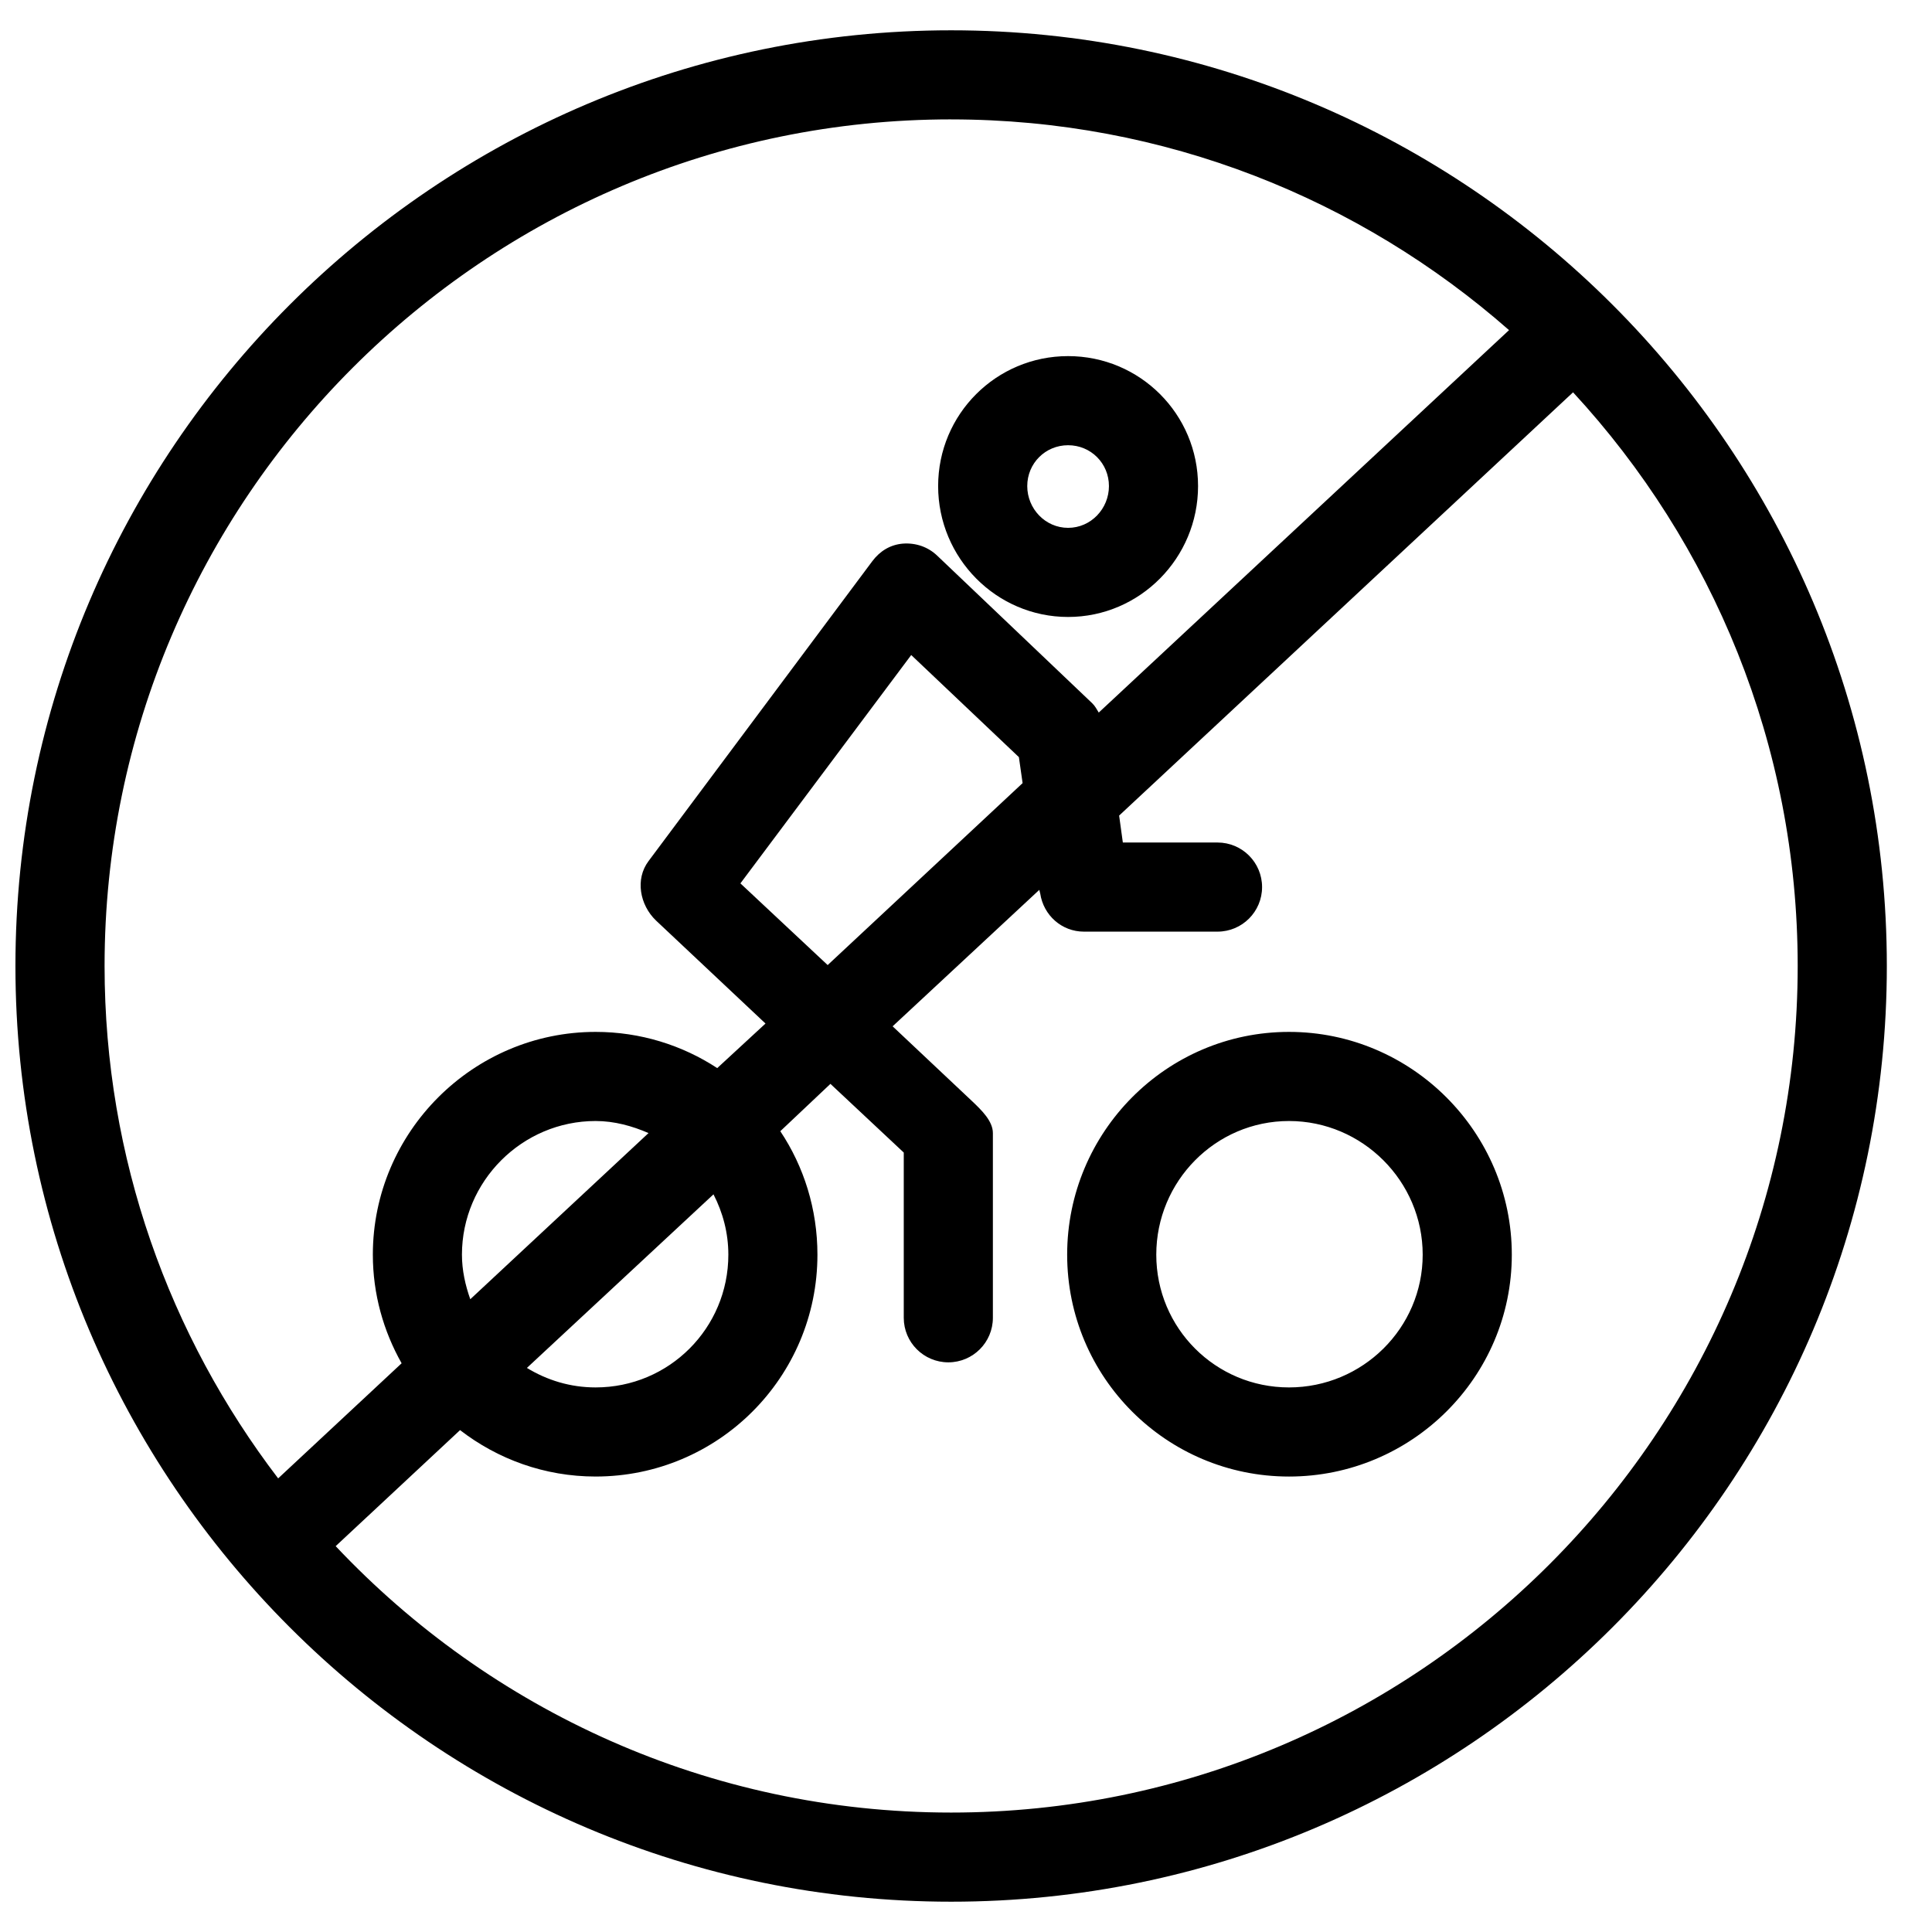 <?xml version="1.0" encoding="UTF-8"?>
<!-- Uploaded to: ICON Repo, www.iconrepo.com, Generator: ICON Repo Mixer Tools -->
<svg width="800px" height="800px" version="1.1" viewBox="144 144 512 512" xmlns="http://www.w3.org/2000/svg">
 <defs>
  <clipPath id="a">
   <path d="m148.09 152h496.91v496h-496.91z"/>
  </clipPath>
 </defs>
 <g clip-path="url(#a)">
  <path d="m396.06 152.03c-136.73 0-247.97 111.24-247.97 247.97 0 136.73 111.24 247.97 247.97 247.97s247.97-111.24 247.97-247.97c0-136.73-111.24-247.97-247.97-247.97zm0 23.613c56.613 0 108.33 21.121 147.85 55.844l-108.73 101.35c-0.52-0.848-0.988-1.762-1.723-2.461l-41.082-39.113c-2.422-2.32-5.644-3.449-9.102-3.199-3.359 0.285-6.094 1.977-8.117 4.676l-59.285 79.457c-3.59 4.766-2.332 11.613 1.969 15.746l29.027 27.305-12.793 11.809c-9.258-6.062-20.355-9.594-32.227-9.594-32.488 0-59.039 26.551-59.039 59.039 0 10.469 2.82 20.254 7.625 28.781l-32.719 30.504c-28.797-37.73-46-84.77-46-135.79 0-123.71 100.64-224.36 224.35-224.36zm30.996 62.73c-19.043 0-34.441 15.391-34.441 34.441 0 19.043 15.398 34.688 34.441 34.688 19.051 0 34.441-15.645 34.441-34.688 0-19.051-15.391-34.441-34.441-34.441zm133.82 9.594c36.934 40.008 59.531 93.418 59.531 152.03 0 123.71-100.64 224.35-224.35 224.35-64.262 0-122.16-27.16-163.1-70.602l32.965-30.75c9.953 7.684 22.395 12.301 35.914 12.301 32.488 0 58.793-26.309 58.793-58.797 0-12.062-3.594-23.367-9.84-32.719l13.285-12.543 19.434 18.203v43.789c0 6.516 5.289 11.805 11.809 11.805s11.809-5.289 11.809-11.805v-48.957c0-3.211-3.09-6.137-5.414-8.363l-21.156-19.926 38.871-36.16 0.246 0.98c0.871 5.773 5.719 10.09 11.562 10.09h35.422c6.527 0 11.809-5.293 11.809-11.809 0-6.519-5.281-11.809-11.809-11.809h-25.09l-0.984-7.137zm-133.82 14.023c6.031 0 10.824 4.793 10.824 10.824 0 6.023-4.793 11.07-10.824 11.07-6.023 0-10.824-5.047-10.824-11.07 0-6.031 4.801-10.824 10.824-10.824zm-41.574 55.598 28.535 27.059 0.984 6.887-51.66 48.219-23.125-21.648zm100.12 99.875c-32.488 0-58.793 26.551-58.793 59.039 0 32.488 26.305 58.797 58.793 58.797s59.043-26.309 59.043-58.797c0-32.488-26.555-59.039-59.043-59.039zm-183.76 23.617c4.988 0 9.715 1.324 14.023 3.195l-47.234 44.035c-1.312-3.691-2.211-7.668-2.211-11.809 0-19.465 15.953-35.422 35.422-35.422zm183.76 0c19.461 0 35.426 15.957 35.426 35.422 0 19.477-15.965 35.18-35.426 35.18-19.473 0-35.176-15.703-35.176-35.18 0-19.465 15.703-35.422 35.176-35.422zm-152.52 19.434c2.477 4.82 3.938 10.203 3.938 15.988 0 19.477-15.711 35.18-35.18 35.18-6.703 0-12.859-1.91-18.203-5.168z" fill-rule="evenodd"/>
 </g>
</svg>